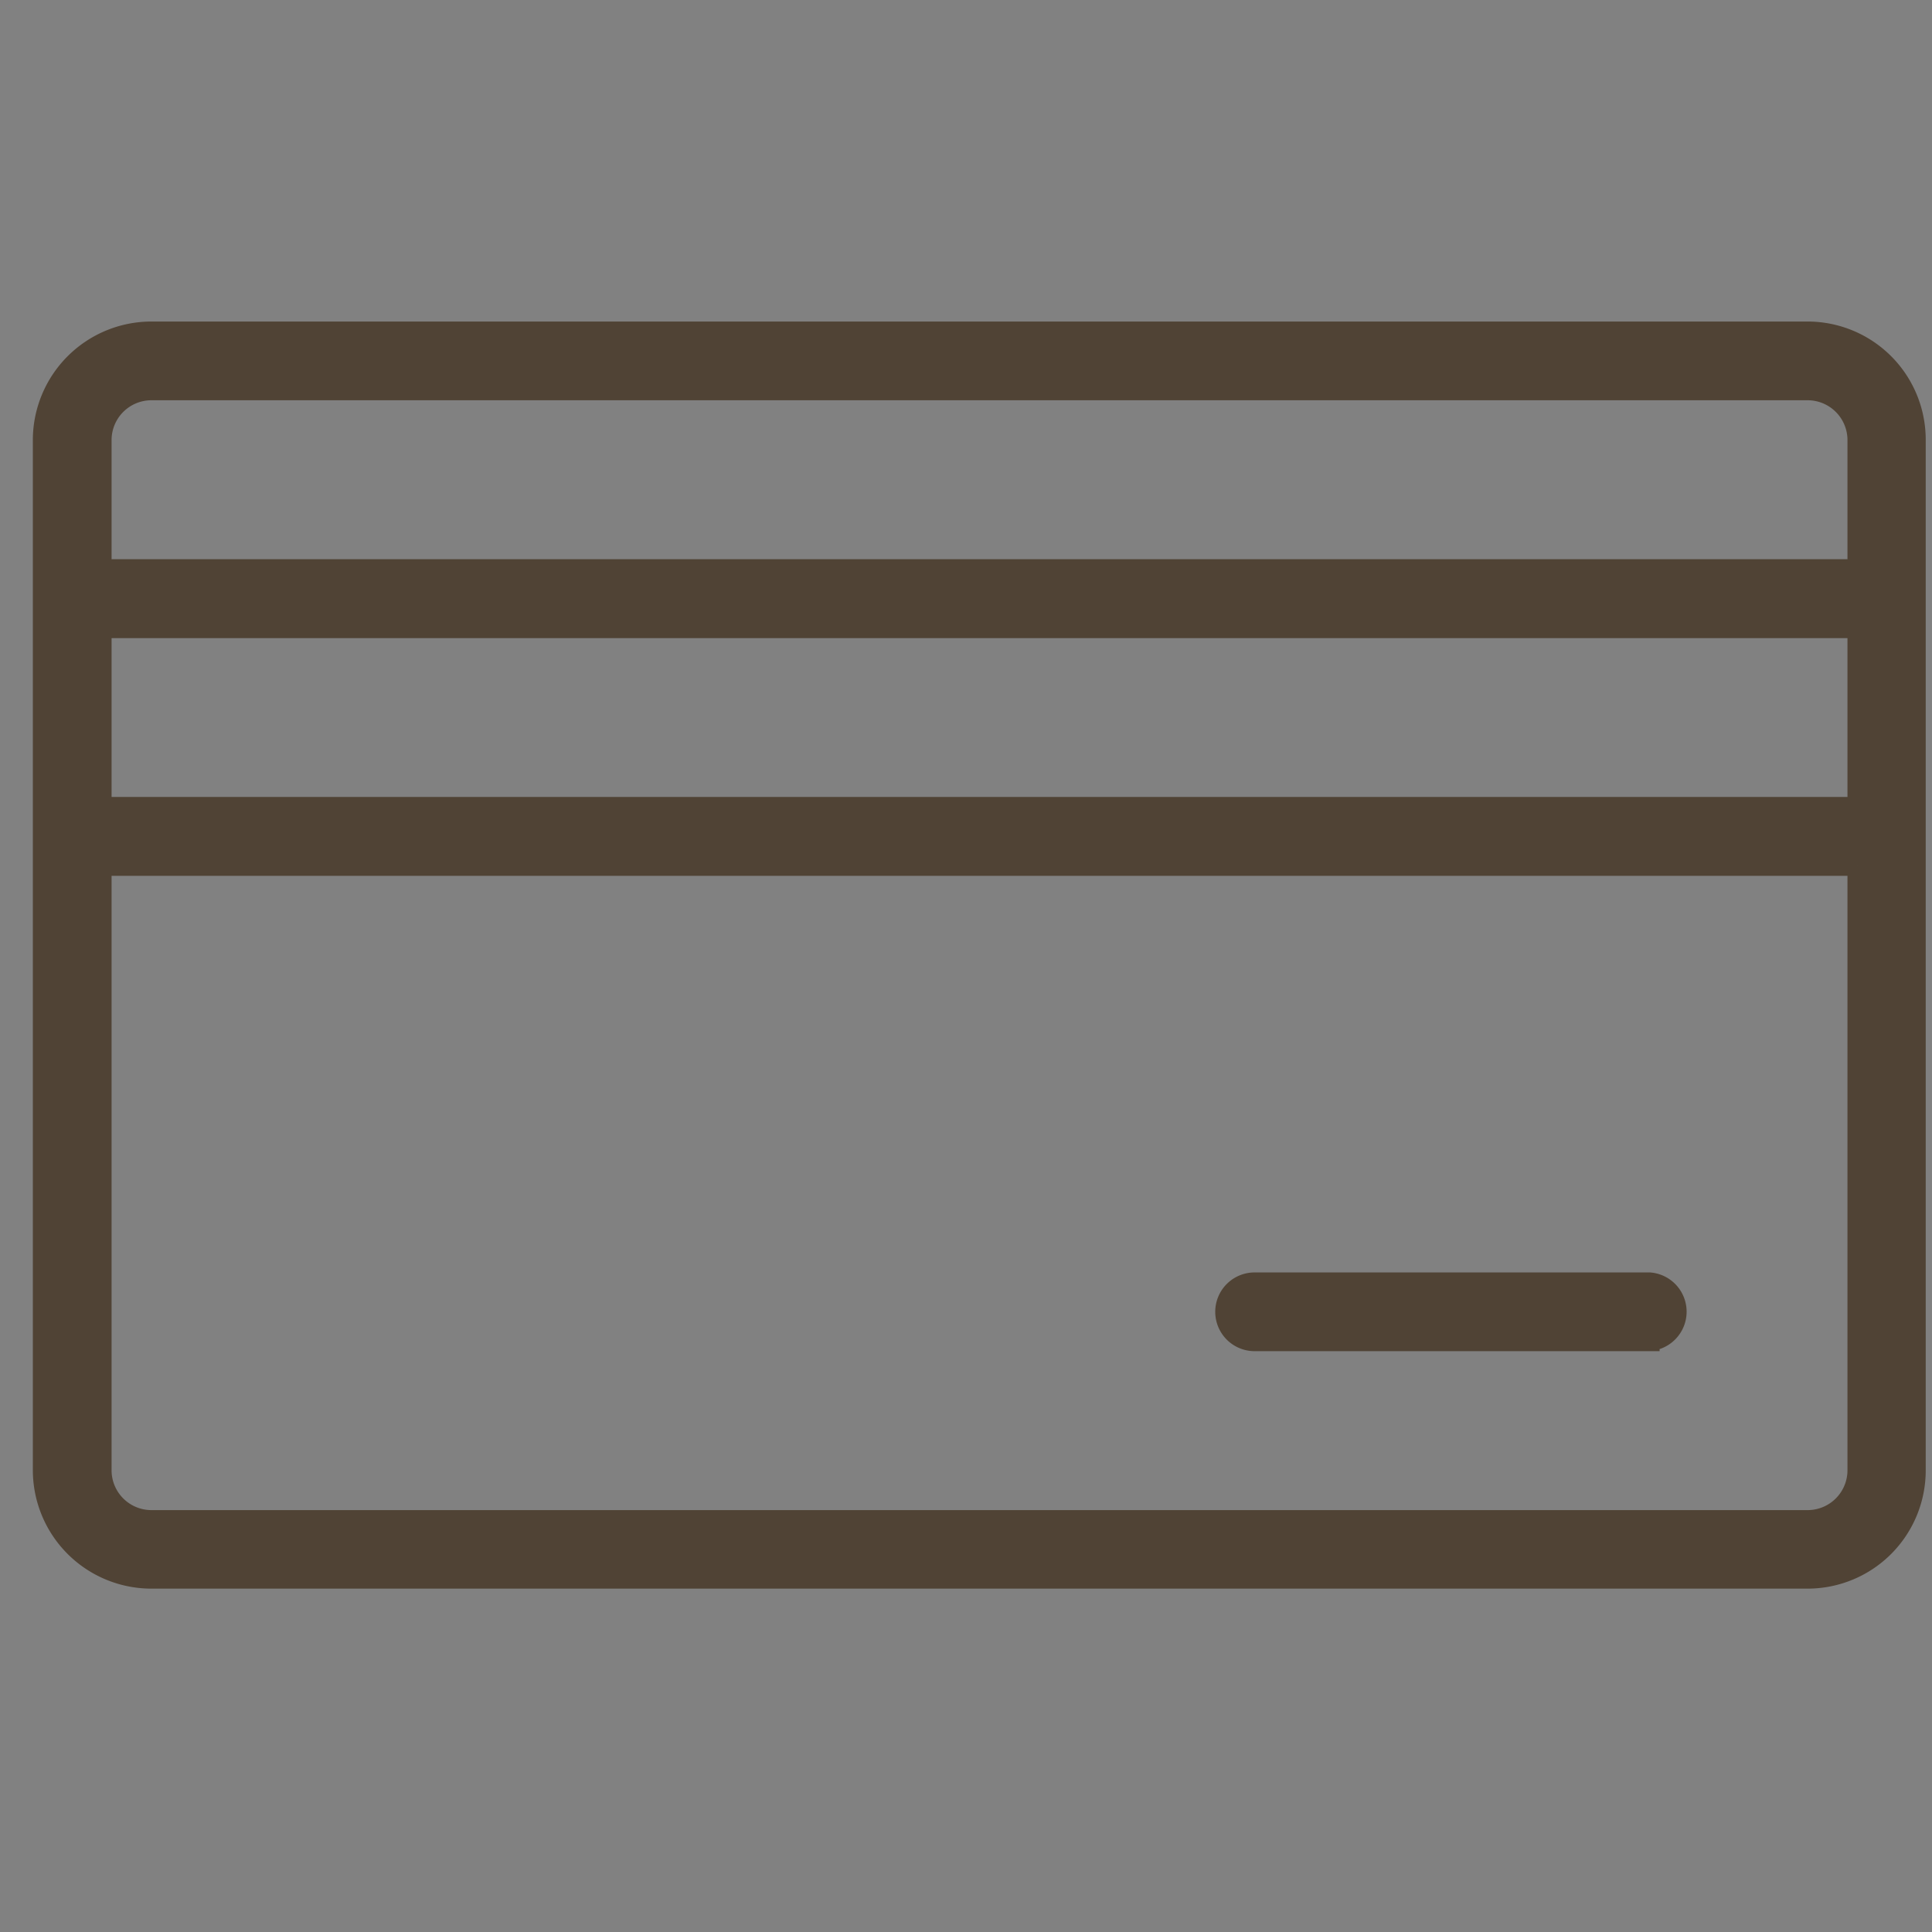 <svg id="icn_money01.svg" xmlns="http://www.w3.org/2000/svg" width="40" height="40" viewBox="0 0 40 40">
  <rect x="0" y="0" width="40" height="40" fill="#808080" stroke="none"/>
  <defs>
    <style>
      .cls-1 {
        fill: #fff;
        opacity: 0.01;
      }

      .cls-2 {
        fill: #504335;
        stroke: #504335;
        stroke-width: 0.4px;
        fill-rule: evenodd;
      }
    </style>
  </defs>
  <rect id="長方形_540" data-name="長方形 540" class="cls-1" width="40" height="40"/>
  <path id="シェイプ_1301" data-name="シェイプ 1301" class="cls-2" d="M1739.43,746.691h-34.3a2.255,2.255,0,0,1-2.25-2.255V723.112a2.256,2.256,0,0,1,2.25-2.255h34.3a2.247,2.247,0,0,1,2.24,2.255v21.324A2.247,2.247,0,0,1,1739.43,746.691Zm1.02-23.579a1.025,1.025,0,0,0-1.02-1.025h-34.3a1.025,1.025,0,0,0-1.02,1.025v2.666h36.34v-2.666Zm0,3.9h-36.34V730.7h36.34v-3.691Zm0,4.921h-36.34v12.507a1.025,1.025,0,0,0,1.02,1.025h34.3a1.025,1.025,0,0,0,1.02-1.025V731.929Zm-4.29,9.841H1728a0.615,0.615,0,1,1,0-1.229h8.16A0.615,0.615,0,0,1,1736.16,741.77Z" transform="translate(-1702 -714)"/>
</svg>
